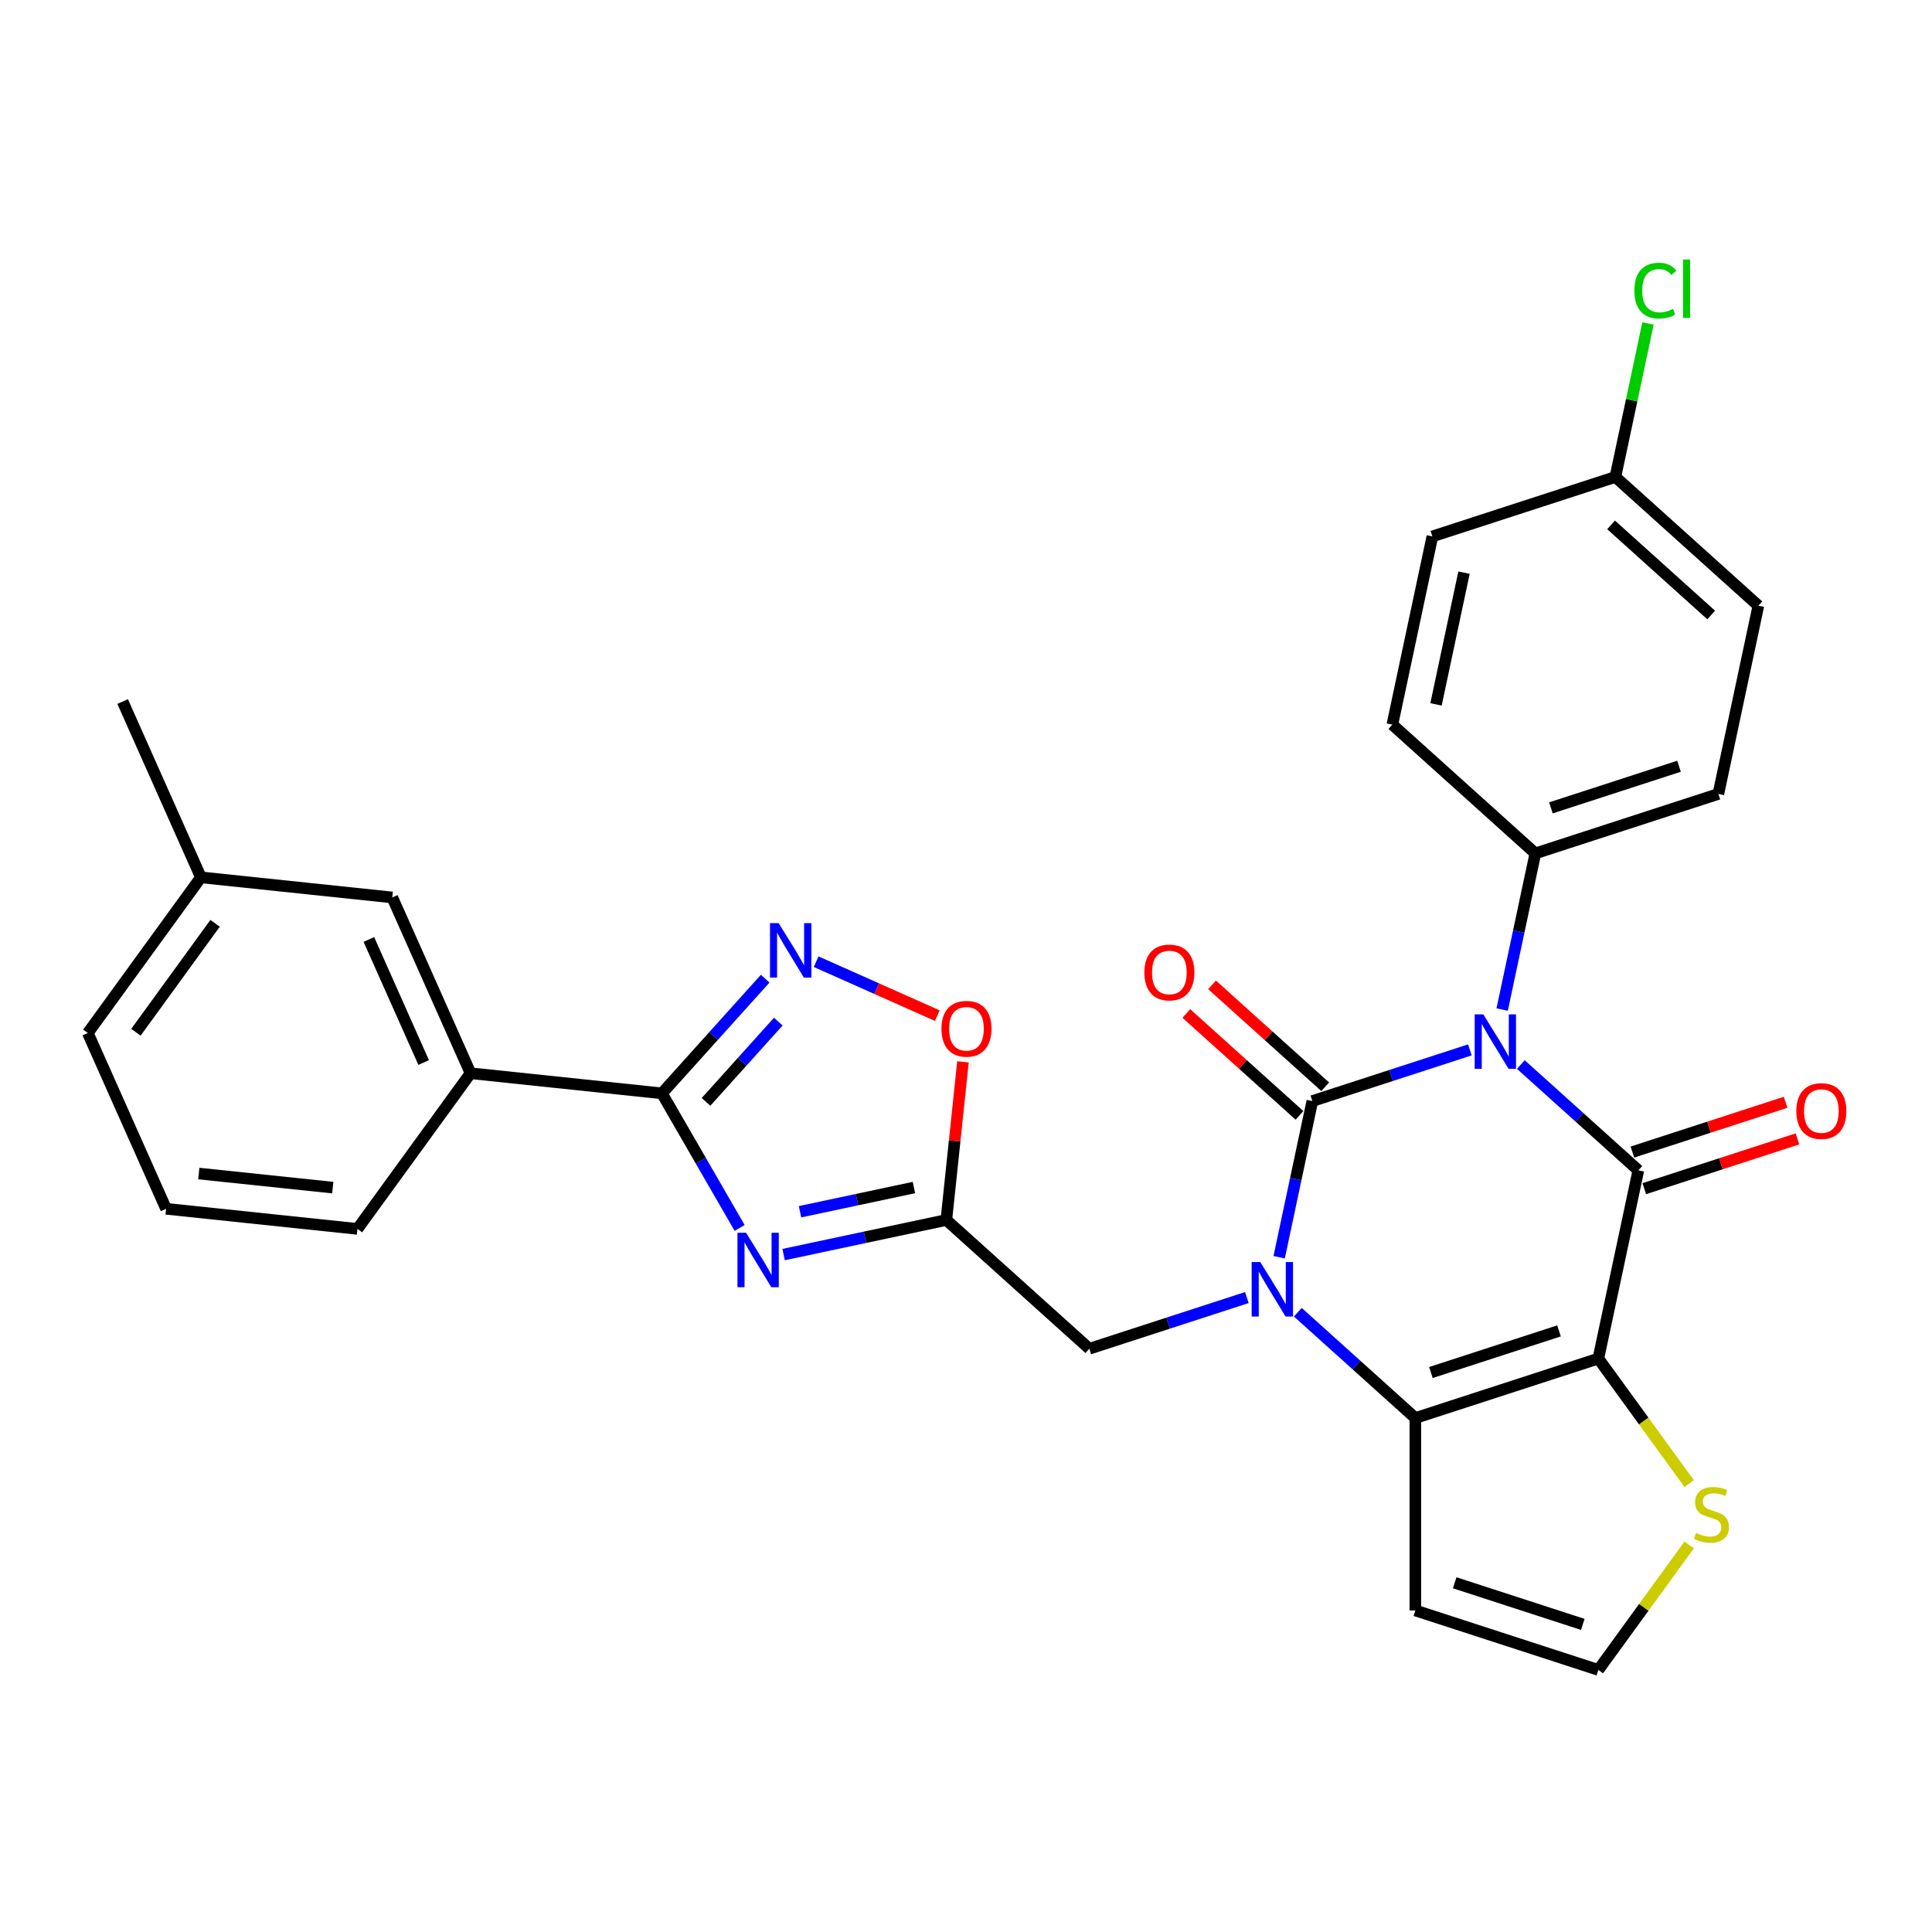 <?xml version='1.0' encoding='iso-8859-1'?>
<svg version='1.1' baseProfile='full'
              xmlns='http://www.w3.org/2000/svg'
                      xmlns:rdkit='http://www.rdkit.org/xml'
                      xmlns:xlink='http://www.w3.org/1999/xlink'
                  xml:space='preserve'
width='1000px' height='1000px' viewBox='0 0 1000 1000'>
<!-- END OF HEADER -->
<rect style='opacity:1.0;fill:#FFFFFF;stroke:none' width='1000' height='1000' x='0' y='0'> </rect>
<path class='bond-0' d='M 760.806,543.417 L 720.038,556.663' style='fill:none;fill-rule:evenodd;stroke:#0000FF;stroke-width:6px;stroke-linecap:butt;stroke-linejoin:miter;stroke-opacity:1' />
<path class='bond-0' d='M 720.038,556.663 L 679.27,569.909' style='fill:none;fill-rule:evenodd;stroke:#000000;stroke-width:6px;stroke-linecap:butt;stroke-linejoin:miter;stroke-opacity:1' />
<path class='bond-2' d='M 787.179,551.005 L 817.593,578.39' style='fill:none;fill-rule:evenodd;stroke:#0000FF;stroke-width:6px;stroke-linecap:butt;stroke-linejoin:miter;stroke-opacity:1' />
<path class='bond-2' d='M 817.593,578.39 L 848.007,605.775' style='fill:none;fill-rule:evenodd;stroke:#000000;stroke-width:6px;stroke-linecap:butt;stroke-linejoin:miter;stroke-opacity:1' />
<path class='bond-12' d='M 777.519,522.539 L 786.11,482.126' style='fill:none;fill-rule:evenodd;stroke:#0000FF;stroke-width:6px;stroke-linecap:butt;stroke-linejoin:miter;stroke-opacity:1' />
<path class='bond-12' d='M 786.11,482.126 L 794.7,441.712' style='fill:none;fill-rule:evenodd;stroke:#000000;stroke-width:6px;stroke-linecap:butt;stroke-linejoin:miter;stroke-opacity:1' />
<path class='bond-1' d='M 679.27,569.909 L 670.68,610.323' style='fill:none;fill-rule:evenodd;stroke:#000000;stroke-width:6px;stroke-linecap:butt;stroke-linejoin:miter;stroke-opacity:1' />
<path class='bond-1' d='M 670.68,610.323 L 662.09,650.737' style='fill:none;fill-rule:evenodd;stroke:#0000FF;stroke-width:6px;stroke-linecap:butt;stroke-linejoin:miter;stroke-opacity:1' />
<path class='bond-15' d='M 685.935,562.508 L 656.646,536.136' style='fill:none;fill-rule:evenodd;stroke:#000000;stroke-width:6px;stroke-linecap:butt;stroke-linejoin:miter;stroke-opacity:1' />
<path class='bond-15' d='M 656.646,536.136 L 627.357,509.765' style='fill:none;fill-rule:evenodd;stroke:#FF0000;stroke-width:6px;stroke-linecap:butt;stroke-linejoin:miter;stroke-opacity:1' />
<path class='bond-15' d='M 672.606,577.311 L 643.317,550.939' style='fill:none;fill-rule:evenodd;stroke:#000000;stroke-width:6px;stroke-linecap:butt;stroke-linejoin:miter;stroke-opacity:1' />
<path class='bond-15' d='M 643.317,550.939 L 614.029,524.568' style='fill:none;fill-rule:evenodd;stroke:#FF0000;stroke-width:6px;stroke-linecap:butt;stroke-linejoin:miter;stroke-opacity:1' />
<path class='bond-11' d='M 645.376,671.614 L 604.609,684.86' style='fill:none;fill-rule:evenodd;stroke:#0000FF;stroke-width:6px;stroke-linecap:butt;stroke-linejoin:miter;stroke-opacity:1' />
<path class='bond-11' d='M 604.609,684.86 L 563.841,698.107' style='fill:none;fill-rule:evenodd;stroke:#000000;stroke-width:6px;stroke-linecap:butt;stroke-linejoin:miter;stroke-opacity:1' />
<path class='bond-31' d='M 671.75,679.203 L 702.164,706.588' style='fill:none;fill-rule:evenodd;stroke:#0000FF;stroke-width:6px;stroke-linecap:butt;stroke-linejoin:miter;stroke-opacity:1' />
<path class='bond-31' d='M 702.164,706.588 L 732.578,733.973' style='fill:none;fill-rule:evenodd;stroke:#000000;stroke-width:6px;stroke-linecap:butt;stroke-linejoin:miter;stroke-opacity:1' />
<path class='bond-3' d='M 848.007,605.775 L 827.3,703.196' style='fill:none;fill-rule:evenodd;stroke:#000000;stroke-width:6px;stroke-linecap:butt;stroke-linejoin:miter;stroke-opacity:1' />
<path class='bond-17' d='M 851.085,615.248 L 890.727,602.367' style='fill:none;fill-rule:evenodd;stroke:#000000;stroke-width:6px;stroke-linecap:butt;stroke-linejoin:miter;stroke-opacity:1' />
<path class='bond-17' d='M 890.727,602.367 L 930.369,589.486' style='fill:none;fill-rule:evenodd;stroke:#FF0000;stroke-width:6px;stroke-linecap:butt;stroke-linejoin:miter;stroke-opacity:1' />
<path class='bond-17' d='M 844.929,596.303 L 884.572,583.423' style='fill:none;fill-rule:evenodd;stroke:#000000;stroke-width:6px;stroke-linecap:butt;stroke-linejoin:miter;stroke-opacity:1' />
<path class='bond-17' d='M 884.572,583.423 L 924.214,570.542' style='fill:none;fill-rule:evenodd;stroke:#FF0000;stroke-width:6px;stroke-linecap:butt;stroke-linejoin:miter;stroke-opacity:1' />
<path class='bond-4' d='M 827.3,703.196 L 732.578,733.973' style='fill:none;fill-rule:evenodd;stroke:#000000;stroke-width:6px;stroke-linecap:butt;stroke-linejoin:miter;stroke-opacity:1' />
<path class='bond-4' d='M 806.936,688.868 L 740.631,710.412' style='fill:none;fill-rule:evenodd;stroke:#000000;stroke-width:6px;stroke-linecap:butt;stroke-linejoin:miter;stroke-opacity:1' />
<path class='bond-10' d='M 827.3,703.196 L 850.804,735.546' style='fill:none;fill-rule:evenodd;stroke:#000000;stroke-width:6px;stroke-linecap:butt;stroke-linejoin:miter;stroke-opacity:1' />
<path class='bond-10' d='M 850.804,735.546 L 874.308,767.897' style='fill:none;fill-rule:evenodd;stroke:#CCCC00;stroke-width:6px;stroke-linecap:butt;stroke-linejoin:miter;stroke-opacity:1' />
<path class='bond-13' d='M 732.578,733.973 L 732.578,833.569' style='fill:none;fill-rule:evenodd;stroke:#000000;stroke-width:6px;stroke-linecap:butt;stroke-linejoin:miter;stroke-opacity:1' />
<path class='bond-5' d='M 405.593,649.368 L 447.709,640.416' style='fill:none;fill-rule:evenodd;stroke:#0000FF;stroke-width:6px;stroke-linecap:butt;stroke-linejoin:miter;stroke-opacity:1' />
<path class='bond-5' d='M 447.709,640.416 L 489.826,631.463' style='fill:none;fill-rule:evenodd;stroke:#000000;stroke-width:6px;stroke-linecap:butt;stroke-linejoin:miter;stroke-opacity:1' />
<path class='bond-5' d='M 414.086,627.198 L 443.568,620.932' style='fill:none;fill-rule:evenodd;stroke:#0000FF;stroke-width:6px;stroke-linecap:butt;stroke-linejoin:miter;stroke-opacity:1' />
<path class='bond-5' d='M 443.568,620.932 L 473.05,614.665' style='fill:none;fill-rule:evenodd;stroke:#000000;stroke-width:6px;stroke-linecap:butt;stroke-linejoin:miter;stroke-opacity:1' />
<path class='bond-6' d='M 382.826,635.578 L 362.717,600.748' style='fill:none;fill-rule:evenodd;stroke:#0000FF;stroke-width:6px;stroke-linecap:butt;stroke-linejoin:miter;stroke-opacity:1' />
<path class='bond-6' d='M 362.717,600.748 L 342.608,565.917' style='fill:none;fill-rule:evenodd;stroke:#000000;stroke-width:6px;stroke-linecap:butt;stroke-linejoin:miter;stroke-opacity:1' />
<path class='bond-14' d='M 342.608,565.917 L 243.557,555.507' style='fill:none;fill-rule:evenodd;stroke:#000000;stroke-width:6px;stroke-linecap:butt;stroke-linejoin:miter;stroke-opacity:1' />
<path class='bond-33' d='M 342.608,565.917 L 369.336,536.233' style='fill:none;fill-rule:evenodd;stroke:#000000;stroke-width:6px;stroke-linecap:butt;stroke-linejoin:miter;stroke-opacity:1' />
<path class='bond-33' d='M 369.336,536.233 L 396.064,506.548' style='fill:none;fill-rule:evenodd;stroke:#0000FF;stroke-width:6px;stroke-linecap:butt;stroke-linejoin:miter;stroke-opacity:1' />
<path class='bond-33' d='M 365.429,570.341 L 384.139,549.561' style='fill:none;fill-rule:evenodd;stroke:#000000;stroke-width:6px;stroke-linecap:butt;stroke-linejoin:miter;stroke-opacity:1' />
<path class='bond-33' d='M 384.139,549.561 L 402.849,528.782' style='fill:none;fill-rule:evenodd;stroke:#0000FF;stroke-width:6px;stroke-linecap:butt;stroke-linejoin:miter;stroke-opacity:1' />
<path class='bond-7' d='M 489.826,631.463 L 563.841,698.107' style='fill:none;fill-rule:evenodd;stroke:#000000;stroke-width:6px;stroke-linecap:butt;stroke-linejoin:miter;stroke-opacity:1' />
<path class='bond-9' d='M 489.826,631.463 L 494.128,590.533' style='fill:none;fill-rule:evenodd;stroke:#000000;stroke-width:6px;stroke-linecap:butt;stroke-linejoin:miter;stroke-opacity:1' />
<path class='bond-9' d='M 494.128,590.533 L 498.43,549.603' style='fill:none;fill-rule:evenodd;stroke:#FF0000;stroke-width:6px;stroke-linecap:butt;stroke-linejoin:miter;stroke-opacity:1' />
<path class='bond-8' d='M 422.437,497.774 L 453.799,511.737' style='fill:none;fill-rule:evenodd;stroke:#0000FF;stroke-width:6px;stroke-linecap:butt;stroke-linejoin:miter;stroke-opacity:1' />
<path class='bond-8' d='M 453.799,511.737 L 485.16,525.7' style='fill:none;fill-rule:evenodd;stroke:#FF0000;stroke-width:6px;stroke-linecap:butt;stroke-linejoin:miter;stroke-opacity:1' />
<path class='bond-16' d='M 874.308,799.645 L 850.804,831.996' style='fill:none;fill-rule:evenodd;stroke:#CCCC00;stroke-width:6px;stroke-linecap:butt;stroke-linejoin:miter;stroke-opacity:1' />
<path class='bond-16' d='M 850.804,831.996 L 827.3,864.346' style='fill:none;fill-rule:evenodd;stroke:#000000;stroke-width:6px;stroke-linecap:butt;stroke-linejoin:miter;stroke-opacity:1' />
<path class='bond-19' d='M 794.7,441.712 L 889.422,410.935' style='fill:none;fill-rule:evenodd;stroke:#000000;stroke-width:6px;stroke-linecap:butt;stroke-linejoin:miter;stroke-opacity:1' />
<path class='bond-19' d='M 802.753,418.151 L 869.058,396.607' style='fill:none;fill-rule:evenodd;stroke:#000000;stroke-width:6px;stroke-linecap:butt;stroke-linejoin:miter;stroke-opacity:1' />
<path class='bond-20' d='M 794.7,441.712 L 720.685,375.069' style='fill:none;fill-rule:evenodd;stroke:#000000;stroke-width:6px;stroke-linecap:butt;stroke-linejoin:miter;stroke-opacity:1' />
<path class='bond-32' d='M 732.578,833.569 L 827.3,864.346' style='fill:none;fill-rule:evenodd;stroke:#000000;stroke-width:6px;stroke-linecap:butt;stroke-linejoin:miter;stroke-opacity:1' />
<path class='bond-32' d='M 752.942,819.242 L 819.247,840.785' style='fill:none;fill-rule:evenodd;stroke:#000000;stroke-width:6px;stroke-linecap:butt;stroke-linejoin:miter;stroke-opacity:1' />
<path class='bond-18' d='M 243.557,555.507 L 203.047,464.521' style='fill:none;fill-rule:evenodd;stroke:#000000;stroke-width:6px;stroke-linecap:butt;stroke-linejoin:miter;stroke-opacity:1' />
<path class='bond-18' d='M 219.283,549.961 L 190.926,486.271' style='fill:none;fill-rule:evenodd;stroke:#000000;stroke-width:6px;stroke-linecap:butt;stroke-linejoin:miter;stroke-opacity:1' />
<path class='bond-26' d='M 243.557,555.507 L 185.015,636.082' style='fill:none;fill-rule:evenodd;stroke:#000000;stroke-width:6px;stroke-linecap:butt;stroke-linejoin:miter;stroke-opacity:1' />
<path class='bond-22' d='M 203.047,464.521 L 103.996,454.11' style='fill:none;fill-rule:evenodd;stroke:#000000;stroke-width:6px;stroke-linecap:butt;stroke-linejoin:miter;stroke-opacity:1' />
<path class='bond-24' d='M 889.422,410.935 L 910.129,313.515' style='fill:none;fill-rule:evenodd;stroke:#000000;stroke-width:6px;stroke-linecap:butt;stroke-linejoin:miter;stroke-opacity:1' />
<path class='bond-23' d='M 720.685,375.069 L 741.392,277.649' style='fill:none;fill-rule:evenodd;stroke:#000000;stroke-width:6px;stroke-linecap:butt;stroke-linejoin:miter;stroke-opacity:1' />
<path class='bond-23' d='M 743.275,364.597 L 757.77,296.403' style='fill:none;fill-rule:evenodd;stroke:#000000;stroke-width:6px;stroke-linecap:butt;stroke-linejoin:miter;stroke-opacity:1' />
<path class='bond-21' d='M 836.114,246.872 L 741.392,277.649' style='fill:none;fill-rule:evenodd;stroke:#000000;stroke-width:6px;stroke-linecap:butt;stroke-linejoin:miter;stroke-opacity:1' />
<path class='bond-25' d='M 836.114,246.872 L 844.559,207.145' style='fill:none;fill-rule:evenodd;stroke:#000000;stroke-width:6px;stroke-linecap:butt;stroke-linejoin:miter;stroke-opacity:1' />
<path class='bond-25' d='M 844.559,207.145 L 853.003,167.419' style='fill:none;fill-rule:evenodd;stroke:#00CC00;stroke-width:6px;stroke-linecap:butt;stroke-linejoin:miter;stroke-opacity:1' />
<path class='bond-30' d='M 836.114,246.872 L 910.129,313.515' style='fill:none;fill-rule:evenodd;stroke:#000000;stroke-width:6px;stroke-linecap:butt;stroke-linejoin:miter;stroke-opacity:1' />
<path class='bond-30' d='M 833.888,271.671 L 885.698,318.321' style='fill:none;fill-rule:evenodd;stroke:#000000;stroke-width:6px;stroke-linecap:butt;stroke-linejoin:miter;stroke-opacity:1' />
<path class='bond-29' d='M 103.996,454.11 L 63.486,363.124' style='fill:none;fill-rule:evenodd;stroke:#000000;stroke-width:6px;stroke-linecap:butt;stroke-linejoin:miter;stroke-opacity:1' />
<path class='bond-34' d='M 103.996,454.11 L 45.455,534.685' style='fill:none;fill-rule:evenodd;stroke:#000000;stroke-width:6px;stroke-linecap:butt;stroke-linejoin:miter;stroke-opacity:1' />
<path class='bond-34' d='M 111.33,477.905 L 70.351,534.307' style='fill:none;fill-rule:evenodd;stroke:#000000;stroke-width:6px;stroke-linecap:butt;stroke-linejoin:miter;stroke-opacity:1' />
<path class='bond-27' d='M 185.015,636.082 L 85.964,625.671' style='fill:none;fill-rule:evenodd;stroke:#000000;stroke-width:6px;stroke-linecap:butt;stroke-linejoin:miter;stroke-opacity:1' />
<path class='bond-27' d='M 172.24,614.71 L 102.904,607.423' style='fill:none;fill-rule:evenodd;stroke:#000000;stroke-width:6px;stroke-linecap:butt;stroke-linejoin:miter;stroke-opacity:1' />
<path class='bond-28' d='M 85.964,625.671 L 45.455,534.685' style='fill:none;fill-rule:evenodd;stroke:#000000;stroke-width:6px;stroke-linecap:butt;stroke-linejoin:miter;stroke-opacity:1' />
<path  class='atom-0' d='M 767.758 525.029
L 777 539.969
Q 777.917 541.443, 779.391 544.112
Q 780.865 546.781, 780.944 546.941
L 780.944 525.029
L 784.689 525.029
L 784.689 553.235
L 780.825 553.235
L 770.905 536.901
Q 769.75 534.989, 768.515 532.798
Q 767.319 530.607, 766.961 529.929
L 766.961 553.235
L 763.296 553.235
L 763.296 525.029
L 767.758 525.029
' fill='#0000FF'/>
<path  class='atom-2' d='M 652.328 653.227
L 661.571 668.166
Q 662.487 669.64, 663.961 672.309
Q 665.435 674.979, 665.515 675.138
L 665.515 653.227
L 669.26 653.227
L 669.26 681.432
L 665.395 681.432
L 655.476 665.099
Q 654.32 663.186, 653.085 660.995
Q 651.89 658.804, 651.532 658.127
L 651.532 681.432
L 647.866 681.432
L 647.866 653.227
L 652.328 653.227
' fill='#0000FF'/>
<path  class='atom-6' d='M 386.171 638.068
L 395.414 653.007
Q 396.33 654.481, 397.804 657.151
Q 399.278 659.82, 399.358 659.979
L 399.358 638.068
L 403.103 638.068
L 403.103 666.274
L 399.238 666.274
L 389.319 649.94
Q 388.163 648.027, 386.928 645.836
Q 385.733 643.645, 385.375 642.968
L 385.375 666.274
L 381.709 666.274
L 381.709 638.068
L 386.171 638.068
' fill='#0000FF'/>
<path  class='atom-9' d='M 403.016 477.8
L 412.259 492.739
Q 413.175 494.213, 414.649 496.883
Q 416.123 499.552, 416.203 499.711
L 416.203 477.8
L 419.948 477.8
L 419.948 506.006
L 416.083 506.006
L 406.163 489.672
Q 405.008 487.76, 403.773 485.568
Q 402.578 483.377, 402.219 482.7
L 402.219 506.006
L 398.554 506.006
L 398.554 477.8
L 403.016 477.8
' fill='#0000FF'/>
<path  class='atom-10' d='M 487.289 532.492
Q 487.289 525.719, 490.636 521.935
Q 493.982 518.15, 500.237 518.15
Q 506.492 518.15, 509.838 521.935
Q 513.185 525.719, 513.185 532.492
Q 513.185 539.344, 509.798 543.248
Q 506.412 547.113, 500.237 547.113
Q 494.022 547.113, 490.636 543.248
Q 487.289 539.384, 487.289 532.492
M 500.237 543.926
Q 504.54 543.926, 506.85 541.057
Q 509.201 538.149, 509.201 532.492
Q 509.201 526.954, 506.85 524.166
Q 504.54 521.337, 500.237 521.337
Q 495.934 521.337, 493.584 524.126
Q 491.273 526.915, 491.273 532.492
Q 491.273 538.189, 493.584 541.057
Q 495.934 543.926, 500.237 543.926
' fill='#FF0000'/>
<path  class='atom-11' d='M 877.874 793.452
Q 878.192 793.571, 879.507 794.129
Q 880.822 794.687, 882.256 795.045
Q 883.73 795.364, 885.164 795.364
Q 887.833 795.364, 889.387 794.089
Q 890.941 792.775, 890.941 790.504
Q 890.941 788.95, 890.144 787.994
Q 889.387 787.038, 888.192 786.52
Q 886.997 786.002, 885.005 785.404
Q 882.495 784.647, 880.981 783.93
Q 879.507 783.213, 878.431 781.699
Q 877.396 780.186, 877.396 777.636
Q 877.396 774.09, 879.786 771.899
Q 882.216 769.708, 886.997 769.708
Q 890.263 769.708, 893.968 771.262
L 893.052 774.329
Q 889.666 772.935, 887.116 772.935
Q 884.367 772.935, 882.853 774.09
Q 881.34 775.206, 881.379 777.158
Q 881.379 778.672, 882.136 779.588
Q 882.933 780.504, 884.049 781.022
Q 885.204 781.54, 887.116 782.138
Q 889.666 782.934, 891.18 783.731
Q 892.694 784.528, 893.769 786.161
Q 894.885 787.755, 894.885 790.504
Q 894.885 794.408, 892.255 796.519
Q 889.666 798.591, 885.323 798.591
Q 882.814 798.591, 880.901 798.033
Q 879.029 797.515, 876.798 796.599
L 877.874 793.452
' fill='#CCCC00'/>
<path  class='atom-16' d='M 592.308 503.346
Q 592.308 496.573, 595.655 492.789
Q 599.001 489.004, 605.256 489.004
Q 611.51 489.004, 614.857 492.789
Q 618.203 496.573, 618.203 503.346
Q 618.203 510.198, 614.817 514.102
Q 611.431 517.967, 605.256 517.967
Q 599.041 517.967, 595.655 514.102
Q 592.308 510.238, 592.308 503.346
M 605.256 514.779
Q 609.558 514.779, 611.869 511.911
Q 614.219 509.003, 614.219 503.346
Q 614.219 497.808, 611.869 495.02
Q 609.558 492.191, 605.256 492.191
Q 600.953 492.191, 598.603 494.98
Q 596.292 497.768, 596.292 503.346
Q 596.292 509.043, 598.603 511.911
Q 600.953 514.779, 605.256 514.779
' fill='#FF0000'/>
<path  class='atom-18' d='M 929.782 575.078
Q 929.782 568.305, 933.128 564.521
Q 936.475 560.736, 942.729 560.736
Q 948.984 560.736, 952.33 564.521
Q 955.677 568.305, 955.677 575.078
Q 955.677 581.93, 952.291 585.834
Q 948.904 589.699, 942.729 589.699
Q 936.514 589.699, 933.128 585.834
Q 929.782 581.97, 929.782 575.078
M 942.729 586.512
Q 947.032 586.512, 949.342 583.643
Q 951.693 580.735, 951.693 575.078
Q 951.693 569.54, 949.342 566.752
Q 947.032 563.923, 942.729 563.923
Q 938.427 563.923, 936.076 566.712
Q 933.766 569.501, 933.766 575.078
Q 933.766 580.775, 936.076 583.643
Q 938.427 586.512, 942.729 586.512
' fill='#FF0000'/>
<path  class='atom-26' d='M 845.946 150.427
Q 845.946 143.416, 849.213 139.751
Q 852.519 136.046, 858.774 136.046
Q 864.59 136.046, 867.698 140.149
L 865.068 142.3
Q 862.797 139.312, 858.774 139.312
Q 854.511 139.312, 852.24 142.181
Q 850.009 145.009, 850.009 150.427
Q 850.009 156.005, 852.32 158.873
Q 854.67 161.742, 859.212 161.742
Q 862.319 161.742, 865.945 159.869
L 867.06 162.857
Q 865.586 163.813, 863.355 164.371
Q 861.124 164.929, 858.654 164.929
Q 852.519 164.929, 849.213 161.184
Q 845.946 157.439, 845.946 150.427
' fill='#00CC00'/>
<path  class='atom-26' d='M 871.124 134.333
L 874.789 134.333
L 874.789 164.57
L 871.124 164.57
L 871.124 134.333
' fill='#00CC00'/>
</svg>
